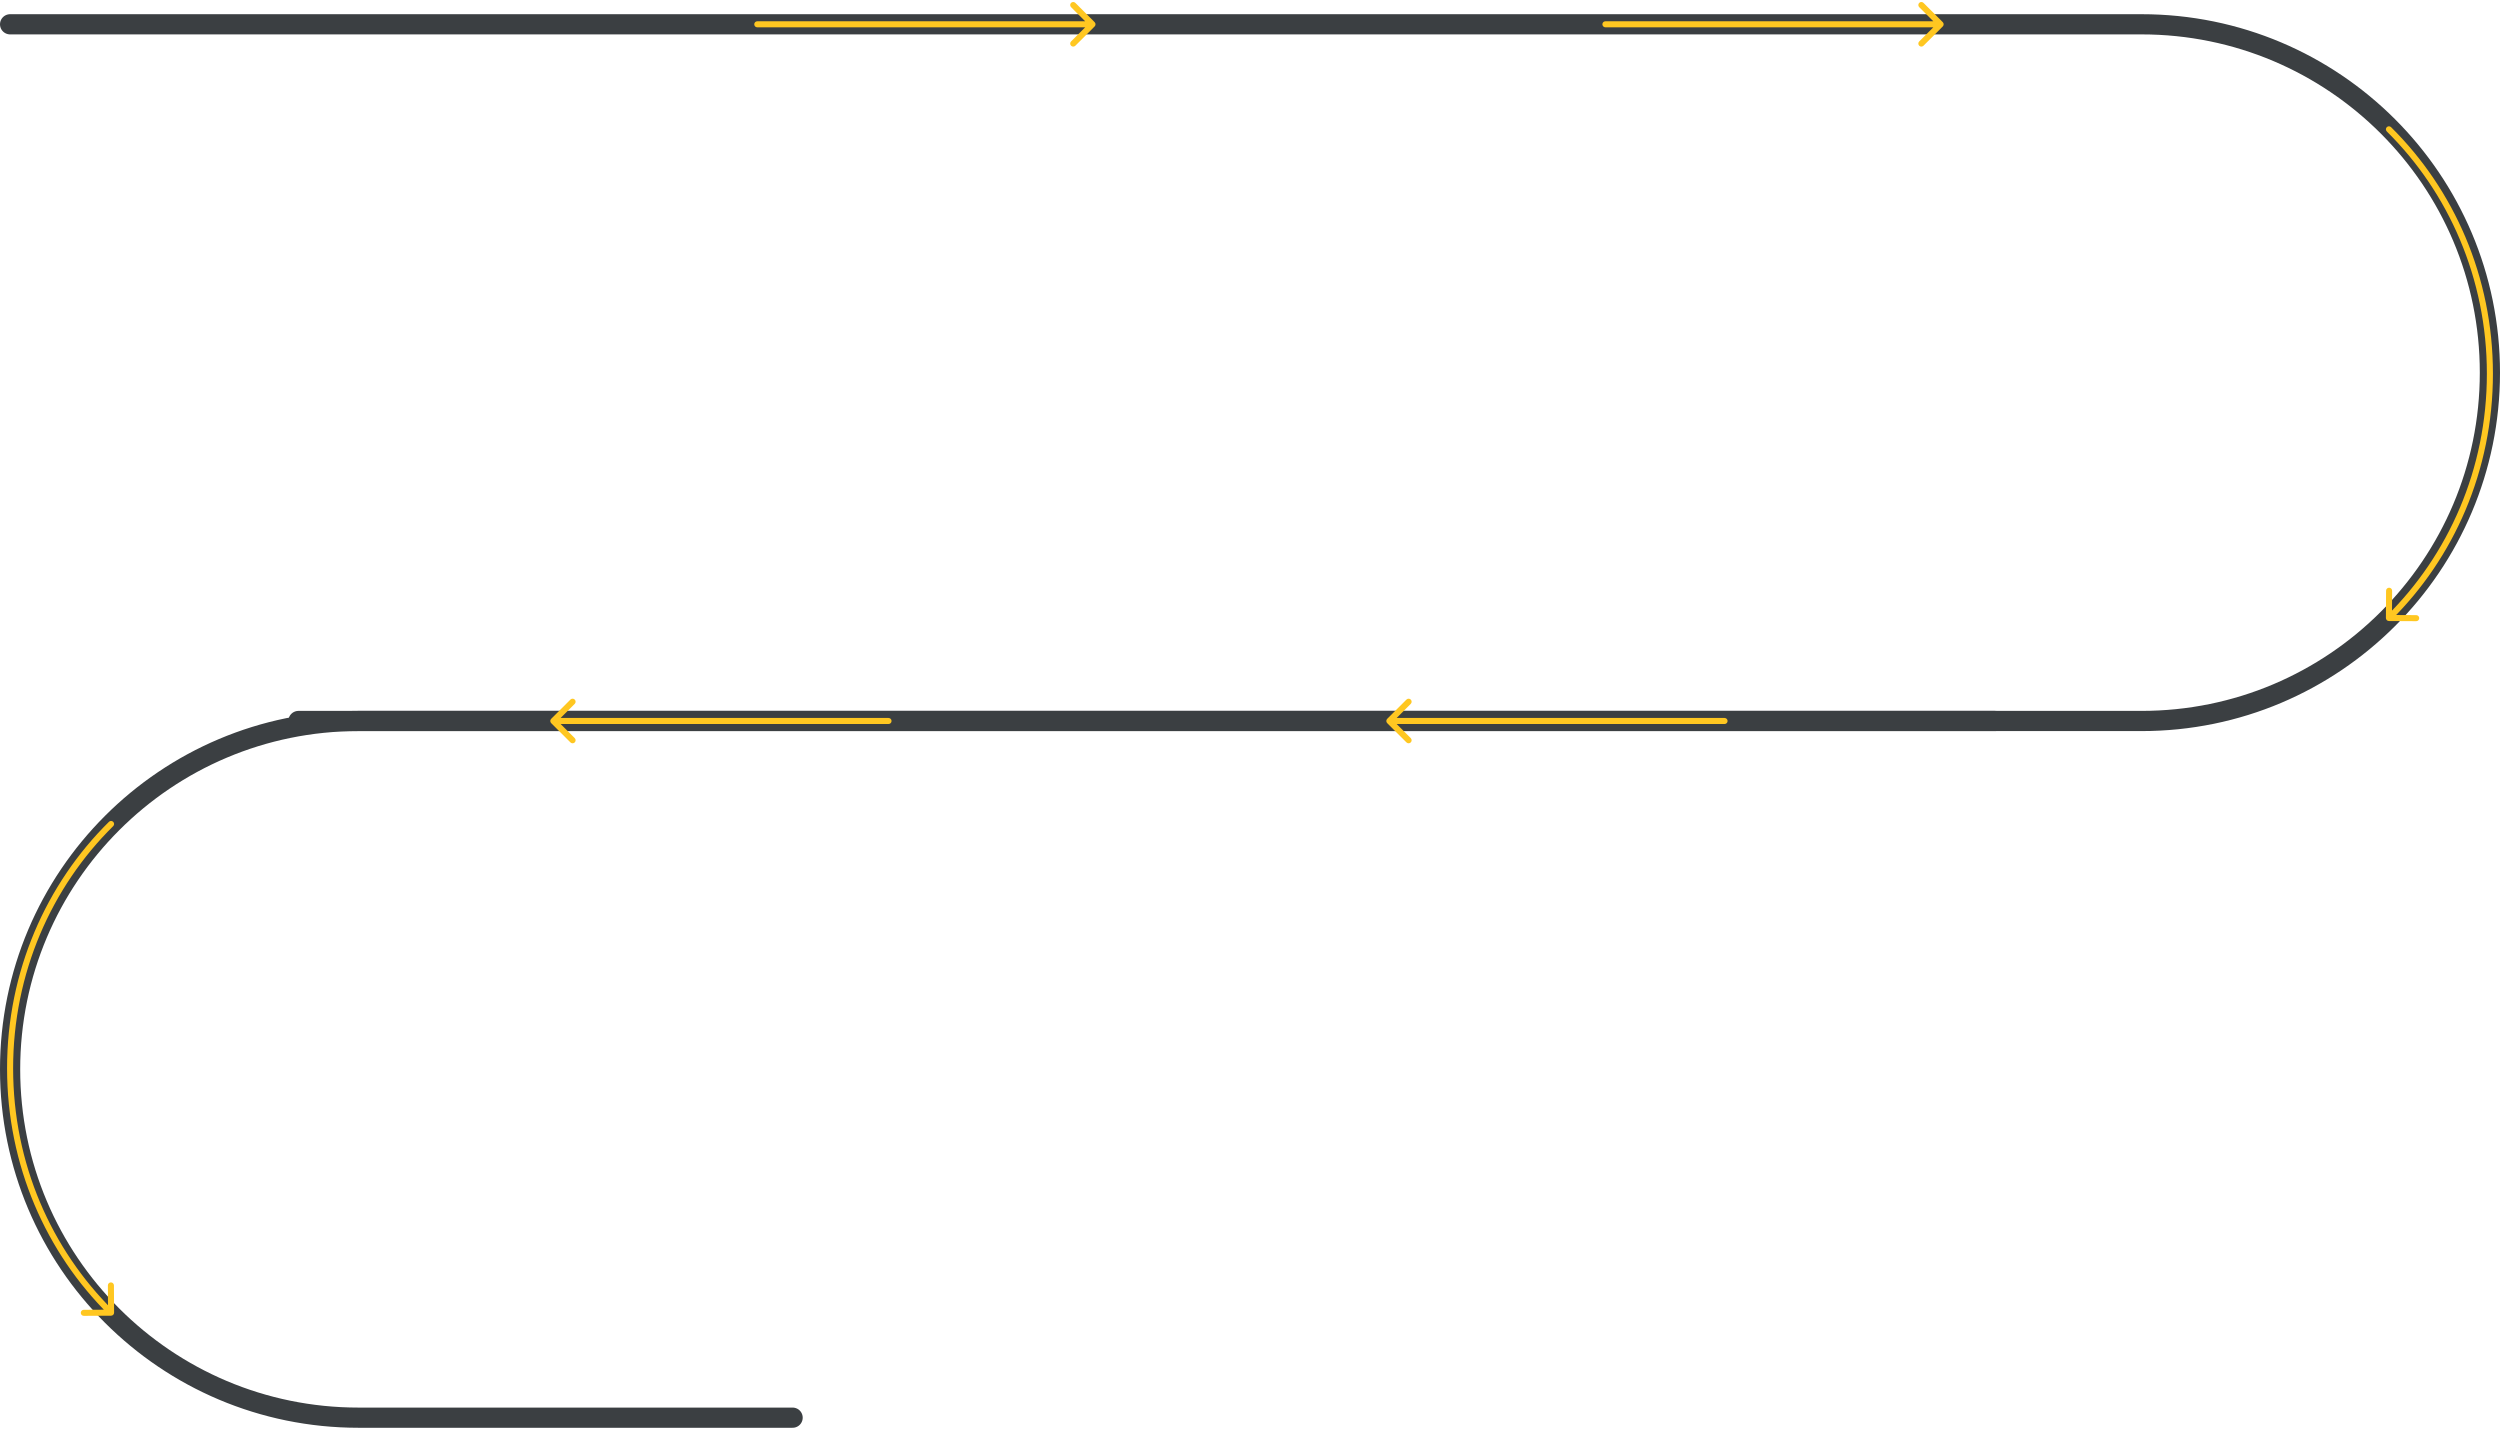 <svg width="1238" height="708" viewBox="0 0 1238 708" fill="none" xmlns="http://www.w3.org/2000/svg">
<path d="M5 12.034H1060.5C1155.77 12.034 1233 89.265 1233 184.534V184.534C1233 279.803 1155.77 357.034 1060.5 357.034H147.795" stroke="#3B3F42" stroke-width="10" stroke-linecap="round"/>
<path d="M988 357.034H177.5C82.231 357.034 5 434.265 5 529.534V529.534C5 624.803 82.231 702.034 177.5 702.034H392.5" stroke="#3B3F42" stroke-width="10" stroke-linecap="round"/>
<path d="M375 10.534C374.172 10.534 373.5 11.206 373.5 12.034C373.5 12.863 374.172 13.534 375 13.534V10.534ZM542.061 13.095C542.646 12.509 542.646 11.559 542.061 10.973L532.515 1.428C531.929 0.842 530.979 0.842 530.393 1.428C529.808 2.013 529.808 2.963 530.393 3.549L538.879 12.034L530.393 20.52C529.808 21.105 529.808 22.055 530.393 22.641C530.979 23.227 531.929 23.227 532.515 22.641L542.061 13.095ZM375 13.534H541V10.534H375V13.534Z" fill="#FFC721"/>
<path d="M854 355.534C854.828 355.534 855.5 356.206 855.5 357.034C855.5 357.863 854.828 358.534 854 358.534V355.534ZM686.939 358.095C686.354 357.509 686.354 356.559 686.939 355.974L696.485 346.428C697.071 345.842 698.021 345.842 698.607 346.428C699.192 347.013 699.192 347.963 698.607 348.549L690.121 357.034L698.607 365.519C699.192 366.105 699.192 367.055 698.607 367.641C698.021 368.227 697.071 368.227 696.485 367.641L686.939 358.095ZM854 358.534H688V355.534H854V358.534Z" fill="#FFC721"/>
<path d="M795 10.534C794.172 10.534 793.5 11.206 793.5 12.034C793.5 12.863 794.172 13.534 795 13.534V10.534ZM962.061 13.095C962.646 12.509 962.646 11.559 962.061 10.973L952.515 1.428C951.929 0.842 950.979 0.842 950.393 1.428C949.808 2.013 949.808 2.963 950.393 3.549L958.879 12.034L950.393 20.52C949.808 21.105 949.808 22.055 950.393 22.641C950.979 23.227 951.929 23.227 952.515 22.641L962.061 13.095ZM795 13.534H961V10.534H795V13.534Z" fill="#FFC721"/>
<path d="M440 355.534C440.828 355.534 441.5 356.206 441.5 357.034C441.5 357.863 440.828 358.534 440 358.534V355.534ZM272.939 358.095C272.354 357.509 272.354 356.559 272.939 355.974L282.485 346.428C283.071 345.842 284.021 345.842 284.607 346.428C285.192 347.013 285.192 347.963 284.607 348.549L276.121 357.034L284.607 365.519C285.192 366.105 285.192 367.055 284.607 367.641C284.021 368.227 283.071 368.227 282.485 367.641L272.939 358.095ZM440 358.534H274V355.534H440V358.534Z" fill="#FFC721"/>
<path d="M1184.05 62.968C1183.47 62.385 1182.52 62.39 1181.93 62.98C1181.35 63.569 1181.36 64.518 1181.95 65.101L1184.05 62.968ZM1181.5 306.026C1181.5 306.854 1182.16 307.529 1182.99 307.534L1196.49 307.612C1197.32 307.617 1197.99 306.949 1198 306.121C1198 305.292 1197.34 304.617 1196.51 304.612L1184.51 304.543L1184.58 292.543C1184.58 291.715 1183.92 291.039 1183.09 291.034C1182.26 291.03 1181.58 291.697 1181.58 292.526L1181.5 306.026ZM1181.95 65.101C1212.48 95.291 1231.5 137.861 1231.5 185.034H1234.5C1234.5 137.043 1215.14 93.71 1184.05 62.968L1181.95 65.101ZM1231.5 185.034C1231.5 232.219 1212.47 274.788 1181.95 304.967L1184.05 307.101C1215.14 276.37 1234.5 233.037 1234.5 185.034H1231.5Z" fill="#FFC721"/>
<path d="M53.945 406.968C54.534 406.385 55.484 406.39 56.067 406.979C56.649 407.569 56.644 408.518 56.055 409.101L53.945 406.968ZM56.5 650.026C56.505 650.854 55.837 651.529 55.009 651.534L41.509 651.612C40.681 651.617 40.005 650.949 40 650.121C39.995 649.292 40.663 648.617 41.492 648.612L53.491 648.543L53.422 636.543C53.417 635.715 54.085 635.039 54.913 635.034C55.742 635.03 56.417 635.697 56.422 636.526L56.5 650.026ZM56.055 409.101C25.525 439.291 6.5 481.861 6.5 529.034H3.5C3.5 481.043 22.858 437.71 53.945 406.968L56.055 409.101ZM6.5 529.034C6.5 576.219 25.525 618.788 56.054 648.967L53.946 651.101C22.858 620.37 3.5 577.037 3.5 529.034H6.5Z" fill="#FFC721"/>
</svg>
